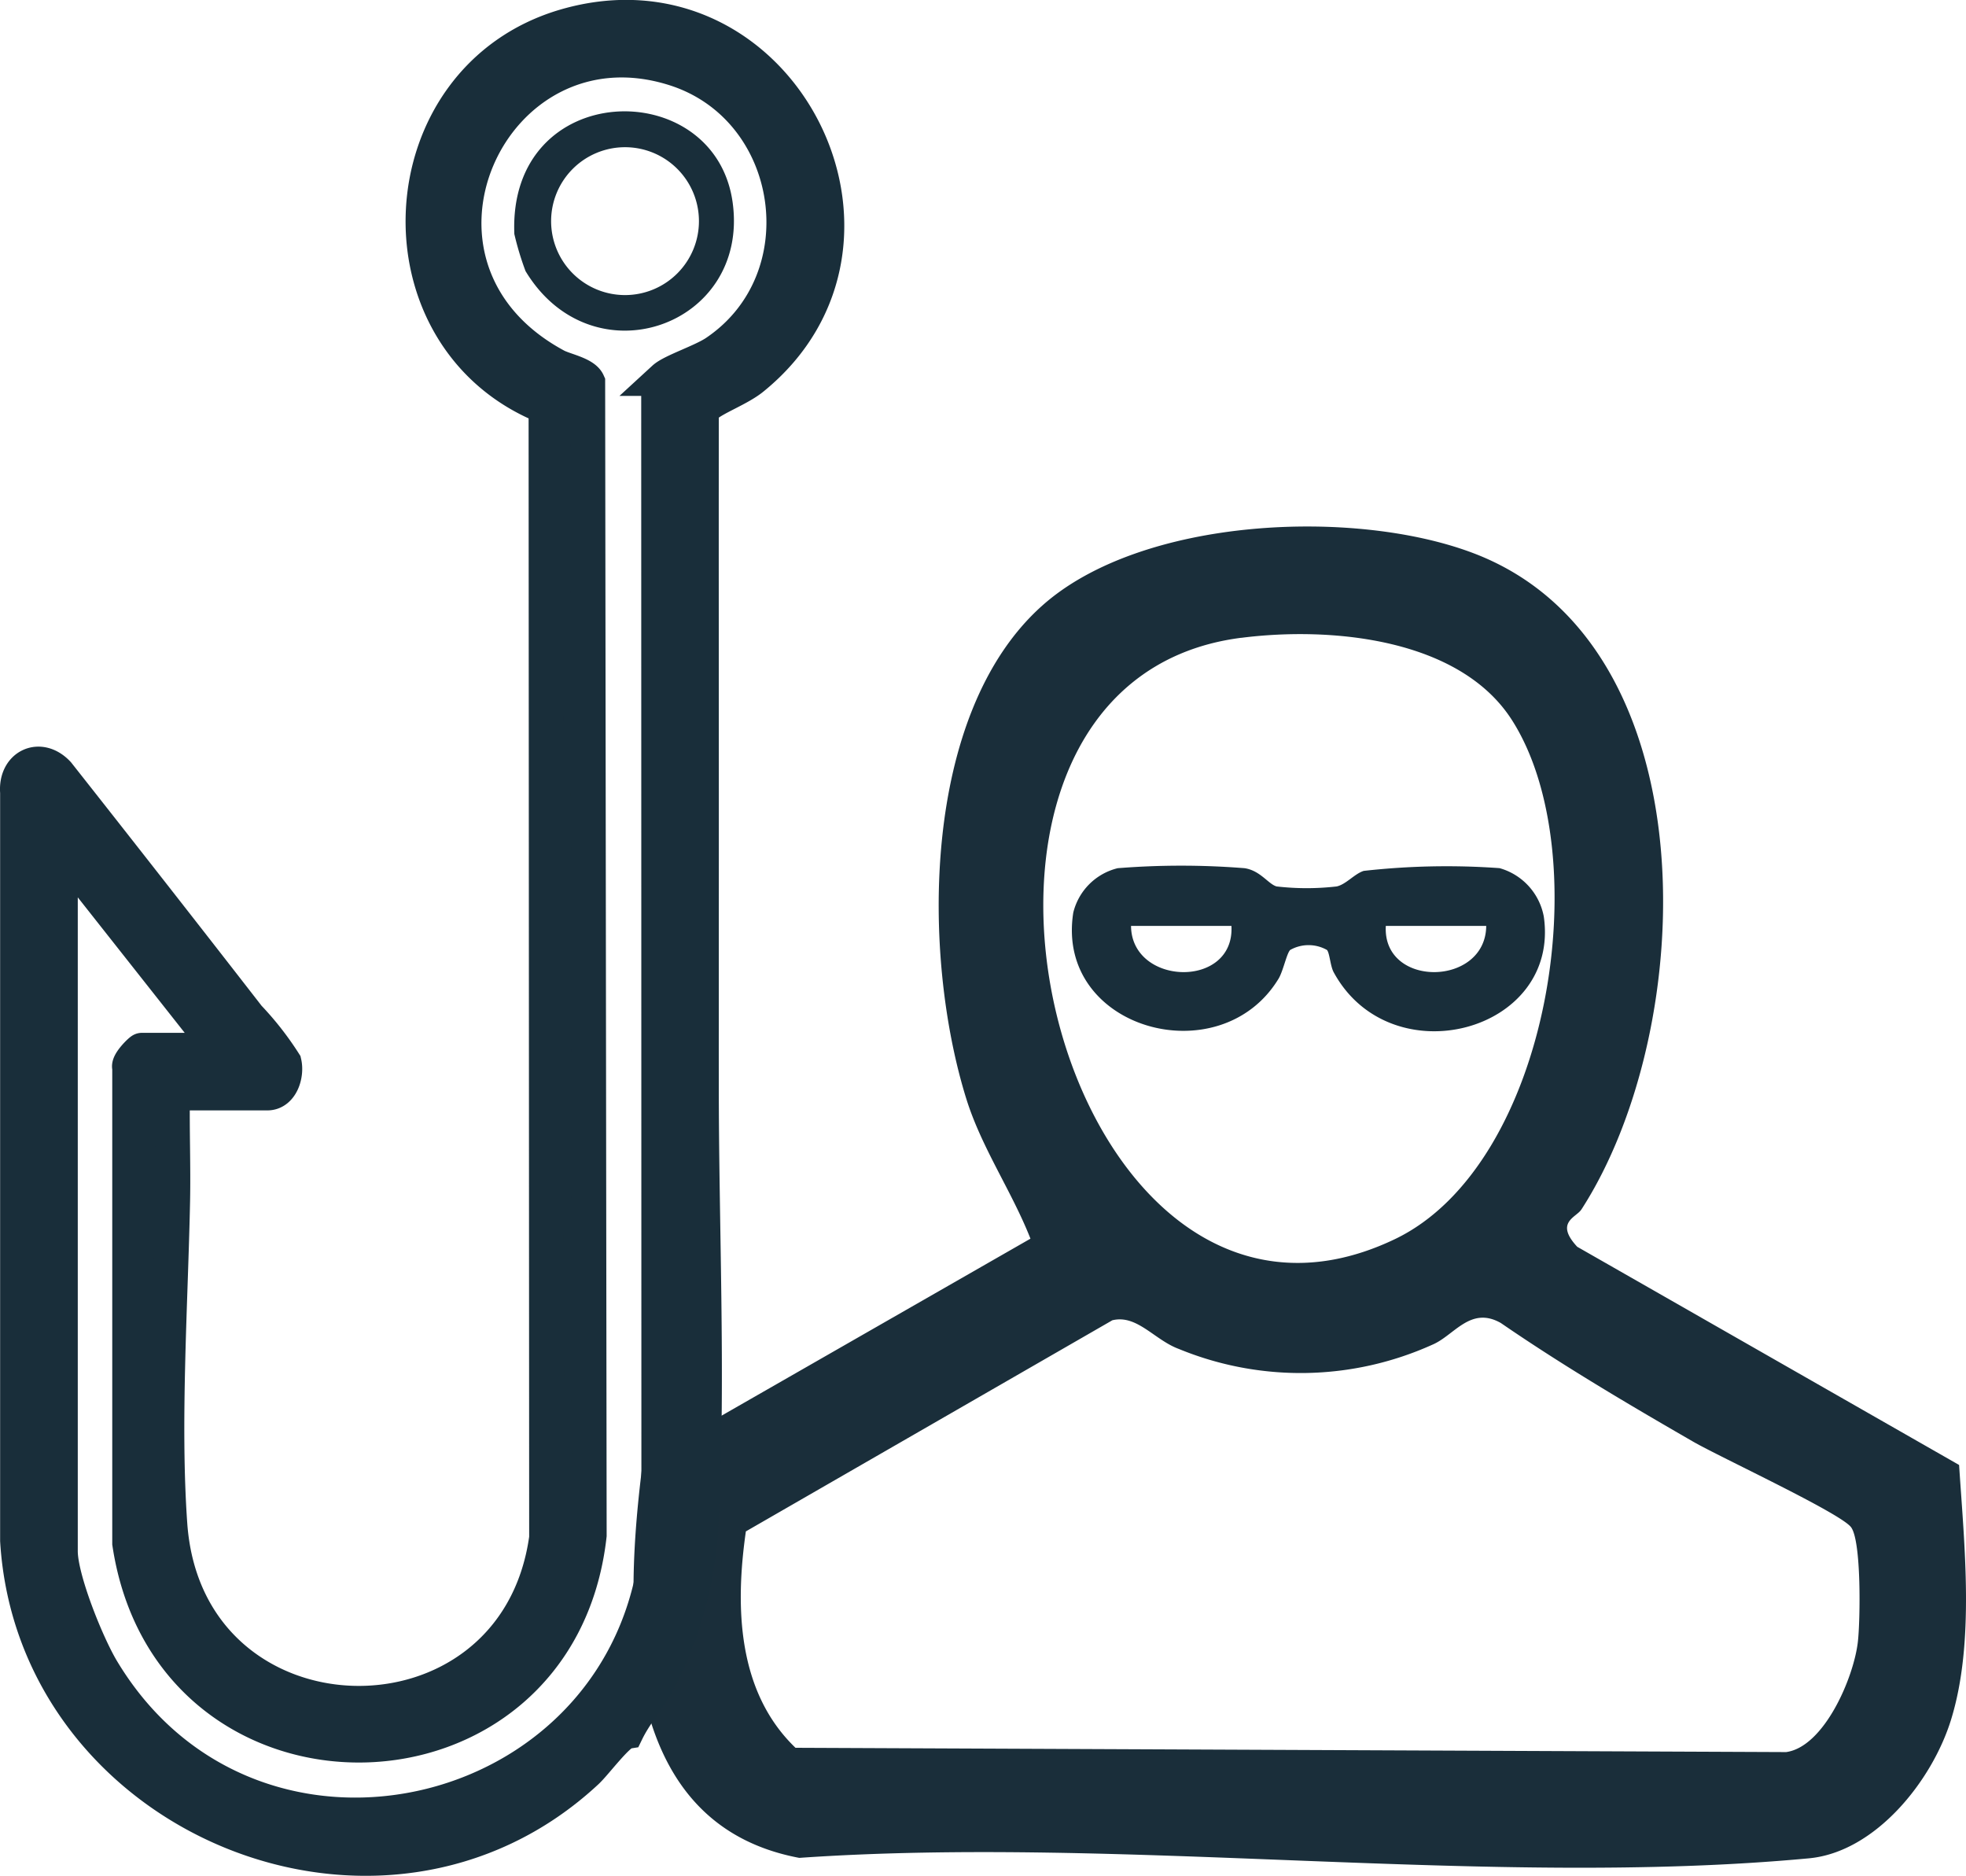 <svg xmlns="http://www.w3.org/2000/svg" xmlns:xlink="http://www.w3.org/1999/xlink" id="suplantacion_de_identidad" data-name="suplantacion de identidad" width="112.985" height="107.777" viewBox="0 0 112.985 107.777"><defs><clipPath id="clip-path"><rect id="Rect&#xE1;ngulo_33" data-name="Rect&#xE1;ngulo 33" width="112.985" height="107.777" transform="translate(0 0)" fill="none"></rect></clipPath></defs><g id="Grupo_41" data-name="Grupo 41" clip-path="url(#clip-path)"><path id="Trazado_105" data-name="Trazado 105" d="M90.875,69.5c-.291.45-1.539.731-.232,2.135l21.945,12.536c.3,4.626.909,10.2-.462,14.634-1.088,3.524-4.352,7.611-8.17,7.967-18.358,1.716-39.383-1.32-58.022-.026-10.583-1.988-10.061-14.479-8.983-22.82L59.22,71.169c-1.076-2.734-2.807-5.213-3.688-8.041C52.955,54.856,52.941,41,59.893,34.8c5.7-5.089,17.937-5.625,24.8-3.01,13.65,5.2,12.942,27.272,6.182,37.714M71.336,36.644C50.81,39.263,60.683,80.5,80.156,71.2c8.955-4.28,11.7-22.066,6.733-29.83-3.007-4.7-10.39-5.382-15.553-4.723M63.924,75.859,42.865,87.988c-.627,4.364-.484,9.226,2.851,12.433l56.933.247c2.184-.3,3.89-4.279,4.123-6.345.138-1.227.21-5.811-.4-6.584-.646-.824-7.536-4.024-9.056-4.9-3.739-2.156-7.5-4.376-11.063-6.824-1.761-1-2.685.731-3.953,1.254a18.406,18.406,0,0,1-14.546.239c-1.41-.517-2.413-2-3.833-1.649" fill="#1a2e3a"></path><path id="Trazado_106" data-name="Trazado 106" d="M36.011,99.485c.482-.991,1.215-1.811,1.746-2.782a21.866,21.866,0,0,0,2.56-9.721c.39-8.027-.016-16.7-.007-24.8,0-.968-.005-2.091,0-3.07,0-1.108,0-2.254,0-3.377,0-.913,0-1.995,0-2.916.007-9.692-.01-19.39,0-29.084a.528.528,0,0,1,.218-.4c.562-.494,1.935-.986,2.7-1.6,9.719-7.859,1.552-23.78-10.717-20.233C22.161,4.5,21.41,19.422,31.378,23.379l.033,64.983c-1.788,13.016-20.7,12.571-21.647-.775-.414-5.842.038-12.668.159-18.565.042-2.072-.045-4.152-.007-6.223h5.45c.791,0,1.12-1.056.965-1.732a17.166,17.166,0,0,0-2.056-2.625C10.659,53.785,6.99,49.1,3.322,44.45c-1.038-1.113-2.439-.431-2.315,1.075V88.516c.962,15.912,20.9,24.246,32.7,13.271.516-.479,1.792-2.221,2.3-2.3M5.861,95.942c-.866-1.443-2.391-5.2-2.391-6.818V48.678l9.209,11.665H8.151c-.063,0-.823.744-.7.99l0,27.336c2.372,15.76,24.642,15.318,26.413-.46l-.086-66.237c-.217-.485-1.344-.687-1.82-.942C21.4,15.359,28.2.588,38.767,3.94c7.114,2.258,8.574,12.132,2.357,16.312-.77.518-2.5,1.075-2.957,1.495a1.016,1.016,0,0,0-.317.757l.011,65.4c-.965,17.015-23.3,22.55-32,8.039" fill="#192e3a"></path><path id="Trazado_107" data-name="Trazado 107" d="M36.011,99.485c.482-.991,1.215-1.811,1.746-2.782a21.866,21.866,0,0,0,2.56-9.721c.39-8.027-.016-16.7-.007-24.8,0-.968-.005-2.091,0-3.07,0-1.108,0-2.254,0-3.377,0-.913,0-1.995,0-2.916.007-9.692-.01-19.39,0-29.084a.528.528,0,0,1,.218-.4c.562-.494,1.935-.986,2.7-1.6,9.719-7.859,1.552-23.78-10.717-20.233C22.161,4.5,21.41,19.422,31.378,23.379l.033,64.983c-1.788,13.016-20.7,12.571-21.647-.775-.414-5.842.038-12.668.159-18.565.042-2.072-.045-4.152-.007-6.223h5.45c.791,0,1.12-1.056.965-1.732a17.166,17.166,0,0,0-2.056-2.625C10.659,53.785,6.99,49.1,3.322,44.45c-1.038-1.113-2.439-.431-2.315,1.075V88.516c.962,15.912,20.9,24.246,32.7,13.271C34.224,101.308,35.5,99.566,36.011,99.485ZM5.861,95.942c-.866-1.443-2.391-5.2-2.391-6.818V48.678l9.209,11.665H8.151c-.063,0-.823.744-.7.99l0,27.336c2.372,15.76,24.642,15.318,26.413-.46l-.086-66.237c-.217-.485-1.344-.687-1.82-.942C21.4,15.359,28.2.588,38.767,3.94c7.114,2.258,8.574,12.132,2.357,16.312-.77.518-2.5,1.075-2.957,1.495a1.016,1.016,0,0,0-.317.757l.011,65.4C36.9,104.918,14.566,110.453,5.861,95.942Z" fill="none" stroke="#192e3a" stroke-miterlimit="10" stroke-width="2"></path><path id="Trazado_108" data-name="Trazado 108" d="M30.2,15.573c3.825,6.343,12.874,3.2,11.907-3.924-1-7.395-12.919-7.147-12.548,1.8a17.162,17.162,0,0,0,.641,2.122m5.719,1.383a4.248,4.248,0,1,1,4.249-4.249,4.249,4.249,0,0,1-4.249,4.249" fill="#192e3a"></path><path id="Trazado_109" data-name="Trazado 109" d="M73.474,56.24c.269-.442.468-1.453.671-1.658a2.15,2.15,0,0,1,2.116,0c.157.185.189.919.385,1.279,3.272,6.022,13.036,3.448,12.075-3.2a3.566,3.566,0,0,0-2.543-2.781,42.661,42.661,0,0,0-7.808.158c-.538.176-1.009.772-1.548.893a15.033,15.033,0,0,1-3.458,0c-.479-.138-.929-.909-1.836-1.048a46.029,46.029,0,0,0-7.295,0,3.481,3.481,0,0,0-2.552,2.551c-1.055,6.7,8.432,9.327,11.793,3.805M85.412,53.2c-.028,3.5-5.973,3.577-5.77,0ZM65,53.2h5.77c.2,3.624-5.743,3.453-5.77,0" fill="#192e3a"></path></g></svg>